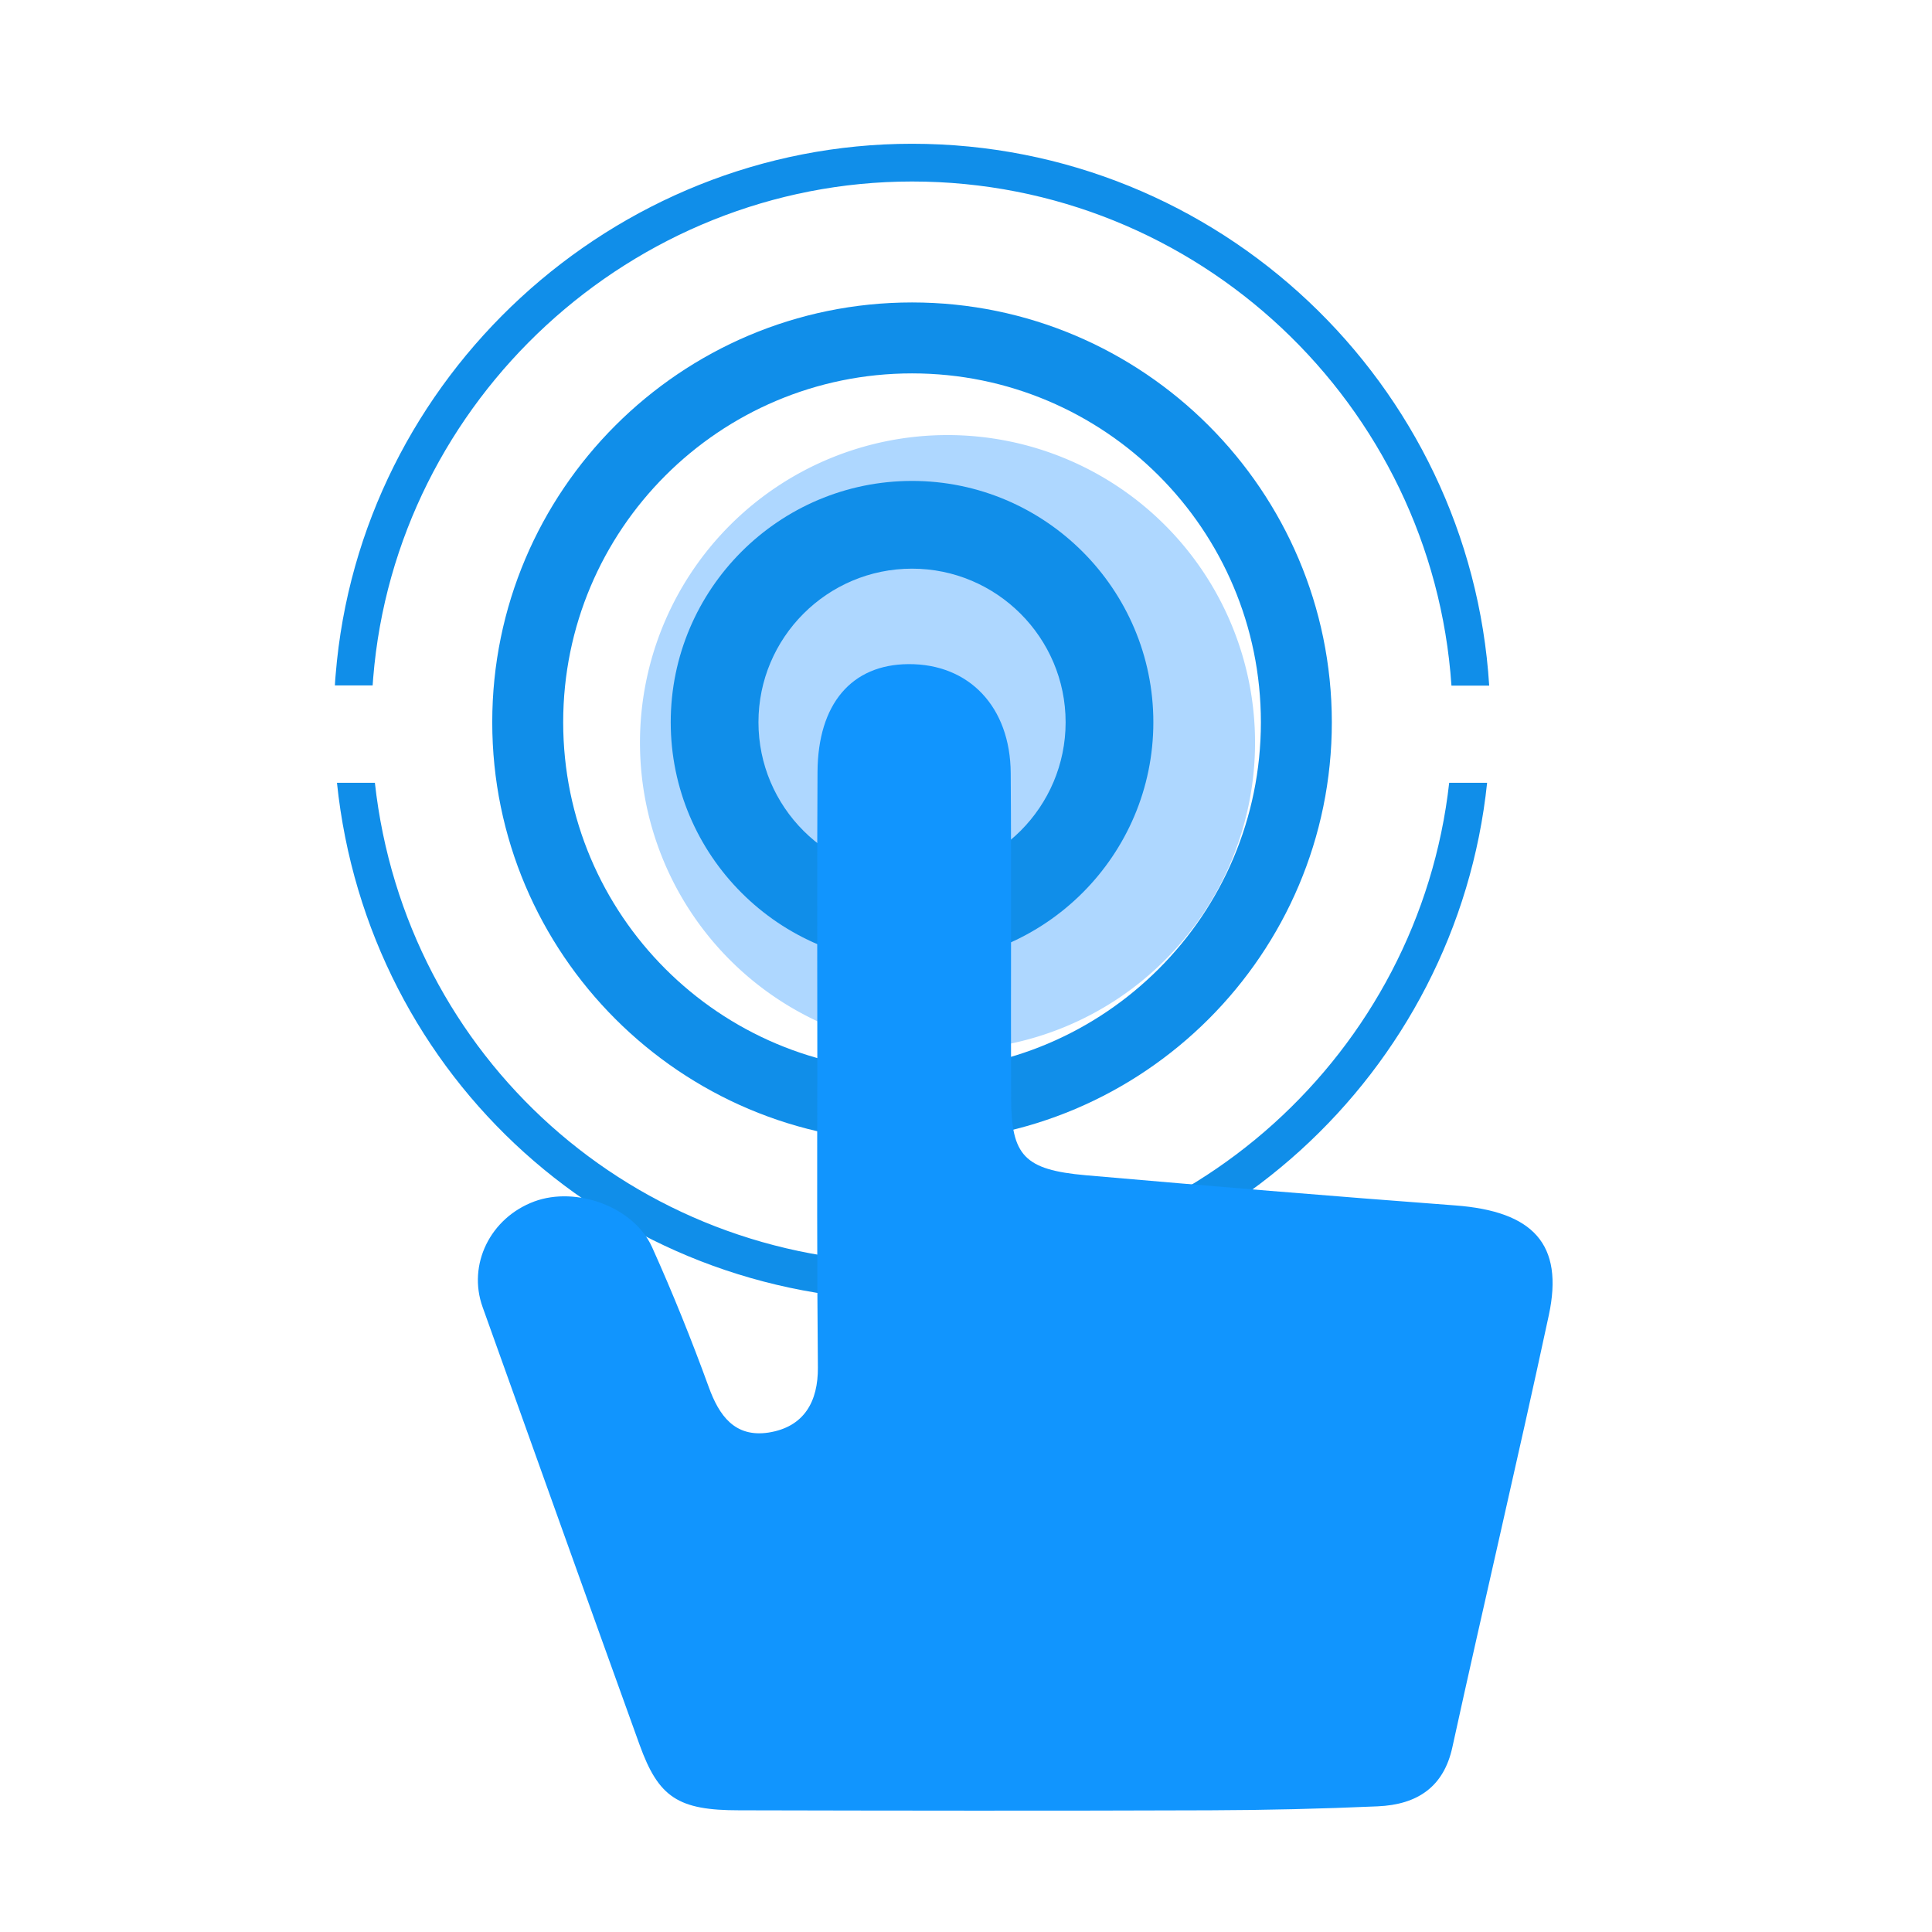 <?xml version="1.0" standalone="no"?><!DOCTYPE svg PUBLIC "-//W3C//DTD SVG 1.1//EN" "http://www.w3.org/Graphics/SVG/1.1/DTD/svg11.dtd"><svg t="1641449917824" class="icon" viewBox="0 0 1024 1024" version="1.1" xmlns="http://www.w3.org/2000/svg" p-id="4541" xmlns:xlink="http://www.w3.org/1999/xlink" width="200" height="200"><defs><style type="text/css"></style></defs><path d="M502.2 393.6m-163 0a163 163 0 1 0 326 0 163 163 0 1 0-326 0Z" fill="#AED7FF" p-id="4542"></path><path d="M197.5 363.4c0.1-1.4 0.2-2.7 0.3-4.1 12-147.5 137.4-263.1 285.6-263.1 151.5 0 275.8 118.2 285.9 267.2h20c-10-160-143.3-287.2-305.9-287.2-158.5 0-292.7 123.6-305.5 281.4-0.2 1.9-0.3 3.8-0.4 5.7h20zM768.1 414.9c-16 142.9-137.6 254.4-284.7 254.4s-268.6-109-284.7-254.4h-20.1c16.3 156.6 146.7 274.4 304.8 274.4 158.2 0 288.7-120.4 304.8-274.4h-20.1z" fill="#108EE9" p-id="4543"></path><path d="M483.4 160.3c-122.7 0-222.5 99.8-222.5 222.5s99.8 222.5 222.5 222.5 222.5-99.8 222.5-222.5c-0.1-122.7-99.9-222.5-222.5-222.5z m0 407.4c-102.1 0-184.9-82.8-184.9-184.9 0-102.1 82.8-184.9 184.9-184.9s184.9 82.8 184.9 184.9c0 102.1-82.8 184.9-184.9 184.9z" fill="#108EE9" p-id="4544"></path><path d="M483.4 510.7c-70.5 0-127.9-57.4-127.9-127.9s57.4-127.9 127.9-127.9 127.9 57.4 127.9 127.9-57.4 127.9-127.9 127.9z m0-209.3c-44.9 0-81.4 36.5-81.4 81.4s36.5 81.4 81.4 81.4c44.9 0 81.4-36.5 81.4-81.4s-36.6-81.4-81.4-81.4z" fill="#108EE9" p-id="4545"></path><path d="M433.2 563.8c0-51.5-0.2-103.1 0.1-154.6 0.2-36.1 18-57 48.2-57.2 32.1-0.2 54 22.6 54.2 57.8 0.4 57.4 0 114.8 0.2 172.2 0.1 30.5 7 38 39.5 40.9 65.3 5.7 130.6 11.1 195.9 16 41.3 3.1 57.7 20.5 49.6 58.2-16.4 76.4-34.4 152.6-51.1 228.9-4.5 20.8-18.2 30.5-39.7 31.4-29.5 1.3-59.1 2-88.7 2.1-83.2 0.3-166.4 0.2-249.6 0-32.3 0-42.7-6.7-52.8-34.7-27.9-77.3-55.5-154.7-83.2-232-8.1-22.5 4-47.3 27.4-56 22.2-8.2 52.7 2.8 62.4 24.2 11 24.4 21 49.3 30.1 74.3 5.4 14.8 13.6 26.7 31.6 24 19.2-3 26.3-16.8 26.2-34.4-0.5-53.7-0.4-107.4-0.3-161.1z" fill="#1195FE" p-id="4546"></path></svg>